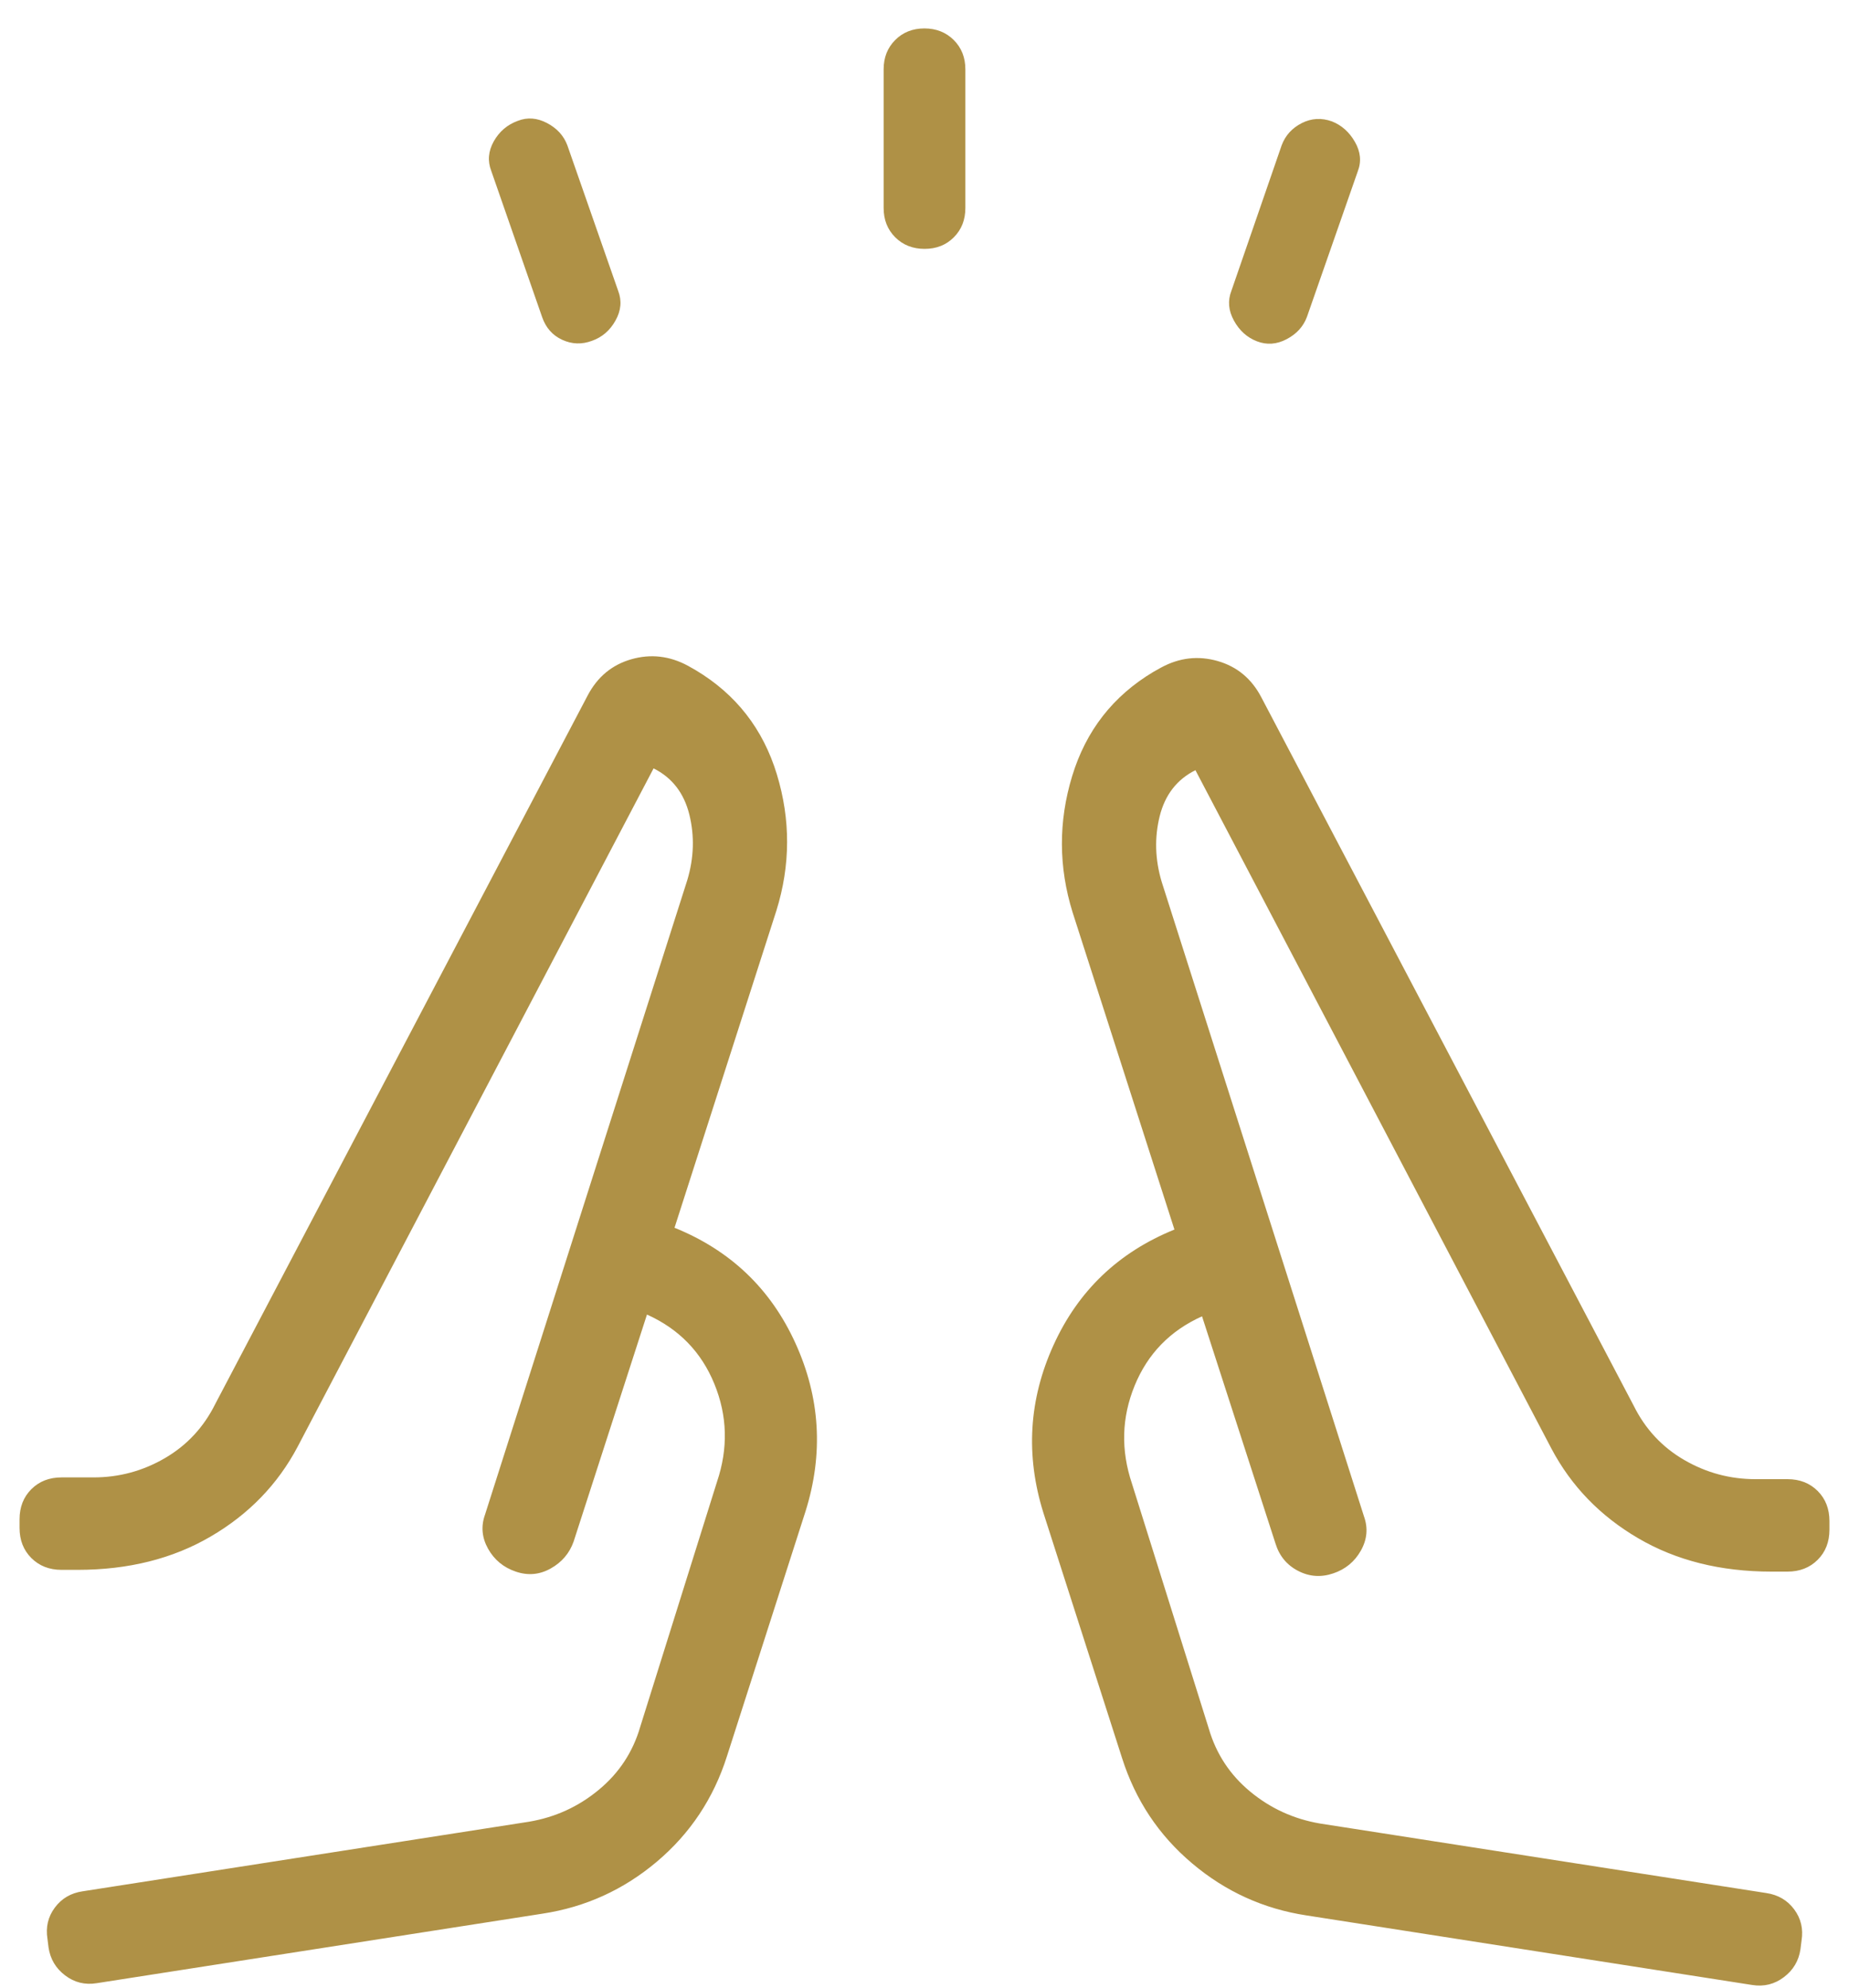 <svg width="40" height="43" viewBox="0 0 40 43" fill="none" xmlns="http://www.w3.org/2000/svg">
<path d="M11.727 6.857L10.627 3.696C10.545 3.483 10.563 3.27 10.682 3.057C10.802 2.845 10.975 2.697 11.2 2.615C11.408 2.533 11.619 2.549 11.834 2.662C12.049 2.775 12.195 2.935 12.273 3.142L13.373 6.292C13.455 6.505 13.436 6.719 13.316 6.933C13.197 7.148 13.027 7.295 12.807 7.373C12.587 7.455 12.372 7.448 12.162 7.351C11.952 7.254 11.807 7.09 11.727 6.857ZM19.116 4.5V1.5C19.116 1.244 19.199 1.033 19.366 0.866C19.532 0.699 19.743 0.615 19.998 0.615C20.253 0.615 20.465 0.699 20.633 0.866C20.8 1.033 20.884 1.244 20.884 1.5V4.5C20.884 4.756 20.801 4.967 20.634 5.134C20.468 5.301 20.257 5.384 20.002 5.384C19.747 5.384 19.535 5.301 19.367 5.134C19.2 4.967 19.116 4.756 19.116 4.5ZM26.639 6.292L27.727 3.142C27.807 2.929 27.952 2.77 28.162 2.663C28.372 2.557 28.59 2.545 28.816 2.627C29.023 2.709 29.189 2.856 29.311 3.069C29.434 3.282 29.455 3.495 29.373 3.707L28.273 6.857C28.195 7.065 28.049 7.225 27.834 7.338C27.619 7.451 27.405 7.466 27.192 7.384C26.98 7.302 26.813 7.153 26.694 6.936C26.575 6.72 26.556 6.505 26.639 6.292ZM2.092 42.904C1.838 42.945 1.61 42.889 1.408 42.735C1.206 42.582 1.087 42.38 1.05 42.131L1.027 41.946C0.986 41.692 1.039 41.467 1.186 41.269C1.333 41.071 1.534 40.953 1.788 40.916L11.443 39.411C12.011 39.315 12.514 39.085 12.953 38.721C13.392 38.358 13.691 37.904 13.85 37.358L15.511 32.057C15.755 31.334 15.736 30.628 15.454 29.939C15.172 29.249 14.686 28.749 13.996 28.439L12.408 33.354C12.318 33.605 12.153 33.798 11.914 33.932C11.674 34.067 11.422 34.09 11.158 34C10.893 33.91 10.694 33.746 10.559 33.506C10.425 33.266 10.402 33.02 10.492 32.769L14.869 19.038C15.013 18.556 15.027 18.083 14.912 17.619C14.796 17.155 14.539 16.823 14.139 16.623L6.438 31.3C6.008 32.113 5.381 32.76 4.559 33.24C3.738 33.721 2.777 33.962 1.677 33.962H1.331C1.066 33.962 0.848 33.876 0.678 33.706C0.508 33.536 0.423 33.319 0.423 33.054V32.869C0.423 32.604 0.508 32.387 0.678 32.217C0.848 32.047 1.066 31.962 1.331 31.962H2.023C2.575 31.962 3.089 31.823 3.566 31.546C4.043 31.268 4.407 30.877 4.657 30.373L12.711 15.05C12.922 14.646 13.237 14.383 13.658 14.262C14.078 14.142 14.487 14.189 14.884 14.404L15.046 14.496C15.92 15.017 16.507 15.769 16.806 16.752C17.105 17.735 17.101 18.718 16.796 19.7L14.592 26.561C15.803 27.051 16.675 27.884 17.209 29.061C17.744 30.238 17.817 31.449 17.427 32.693L15.727 37.992C15.437 38.905 14.931 39.666 14.21 40.275C13.488 40.884 12.663 41.259 11.735 41.4L2.092 42.904ZM28.265 41.438C27.337 41.297 26.512 40.922 25.791 40.313C25.069 39.705 24.563 38.944 24.273 38.031L22.573 32.731C22.183 31.487 22.256 30.277 22.791 29.1C23.325 27.923 24.198 27.09 25.407 26.6L23.204 19.738C22.899 18.756 22.895 17.774 23.194 16.791C23.493 15.807 24.08 15.055 24.954 14.534L25.116 14.443C25.513 14.227 25.922 14.18 26.343 14.301C26.763 14.422 27.078 14.684 27.288 15.088L35.343 30.412C35.593 30.916 35.957 31.307 36.434 31.584C36.911 31.861 37.425 32 37.977 32H38.669C38.934 32 39.151 32.085 39.322 32.255C39.492 32.425 39.577 32.643 39.577 32.907V33.093C39.577 33.357 39.492 33.575 39.322 33.745C39.151 33.915 38.934 34 38.669 34H38.323C37.223 34 36.262 33.76 35.441 33.279C34.618 32.798 33.992 32.151 33.562 31.338L25.861 16.662C25.462 16.861 25.204 17.194 25.088 17.657C24.973 18.122 24.987 18.595 25.131 19.077L29.508 32.807C29.598 33.059 29.575 33.304 29.441 33.544C29.306 33.784 29.107 33.949 28.843 34.038C28.578 34.128 28.325 34.11 28.082 33.984C27.839 33.858 27.676 33.661 27.593 33.392L26.004 28.477C25.314 28.787 24.828 29.287 24.546 29.977C24.264 30.667 24.245 31.373 24.488 32.096L26.15 37.396C26.309 37.942 26.608 38.397 27.047 38.76C27.486 39.123 27.989 39.353 28.558 39.45L38.212 40.954C38.466 40.992 38.667 41.109 38.814 41.307C38.961 41.505 39.014 41.731 38.973 41.984L38.95 42.169C38.913 42.419 38.794 42.62 38.592 42.773C38.389 42.927 38.161 42.983 37.907 42.943L28.265 41.438Z" fill="#AF9146"/>
</svg>
